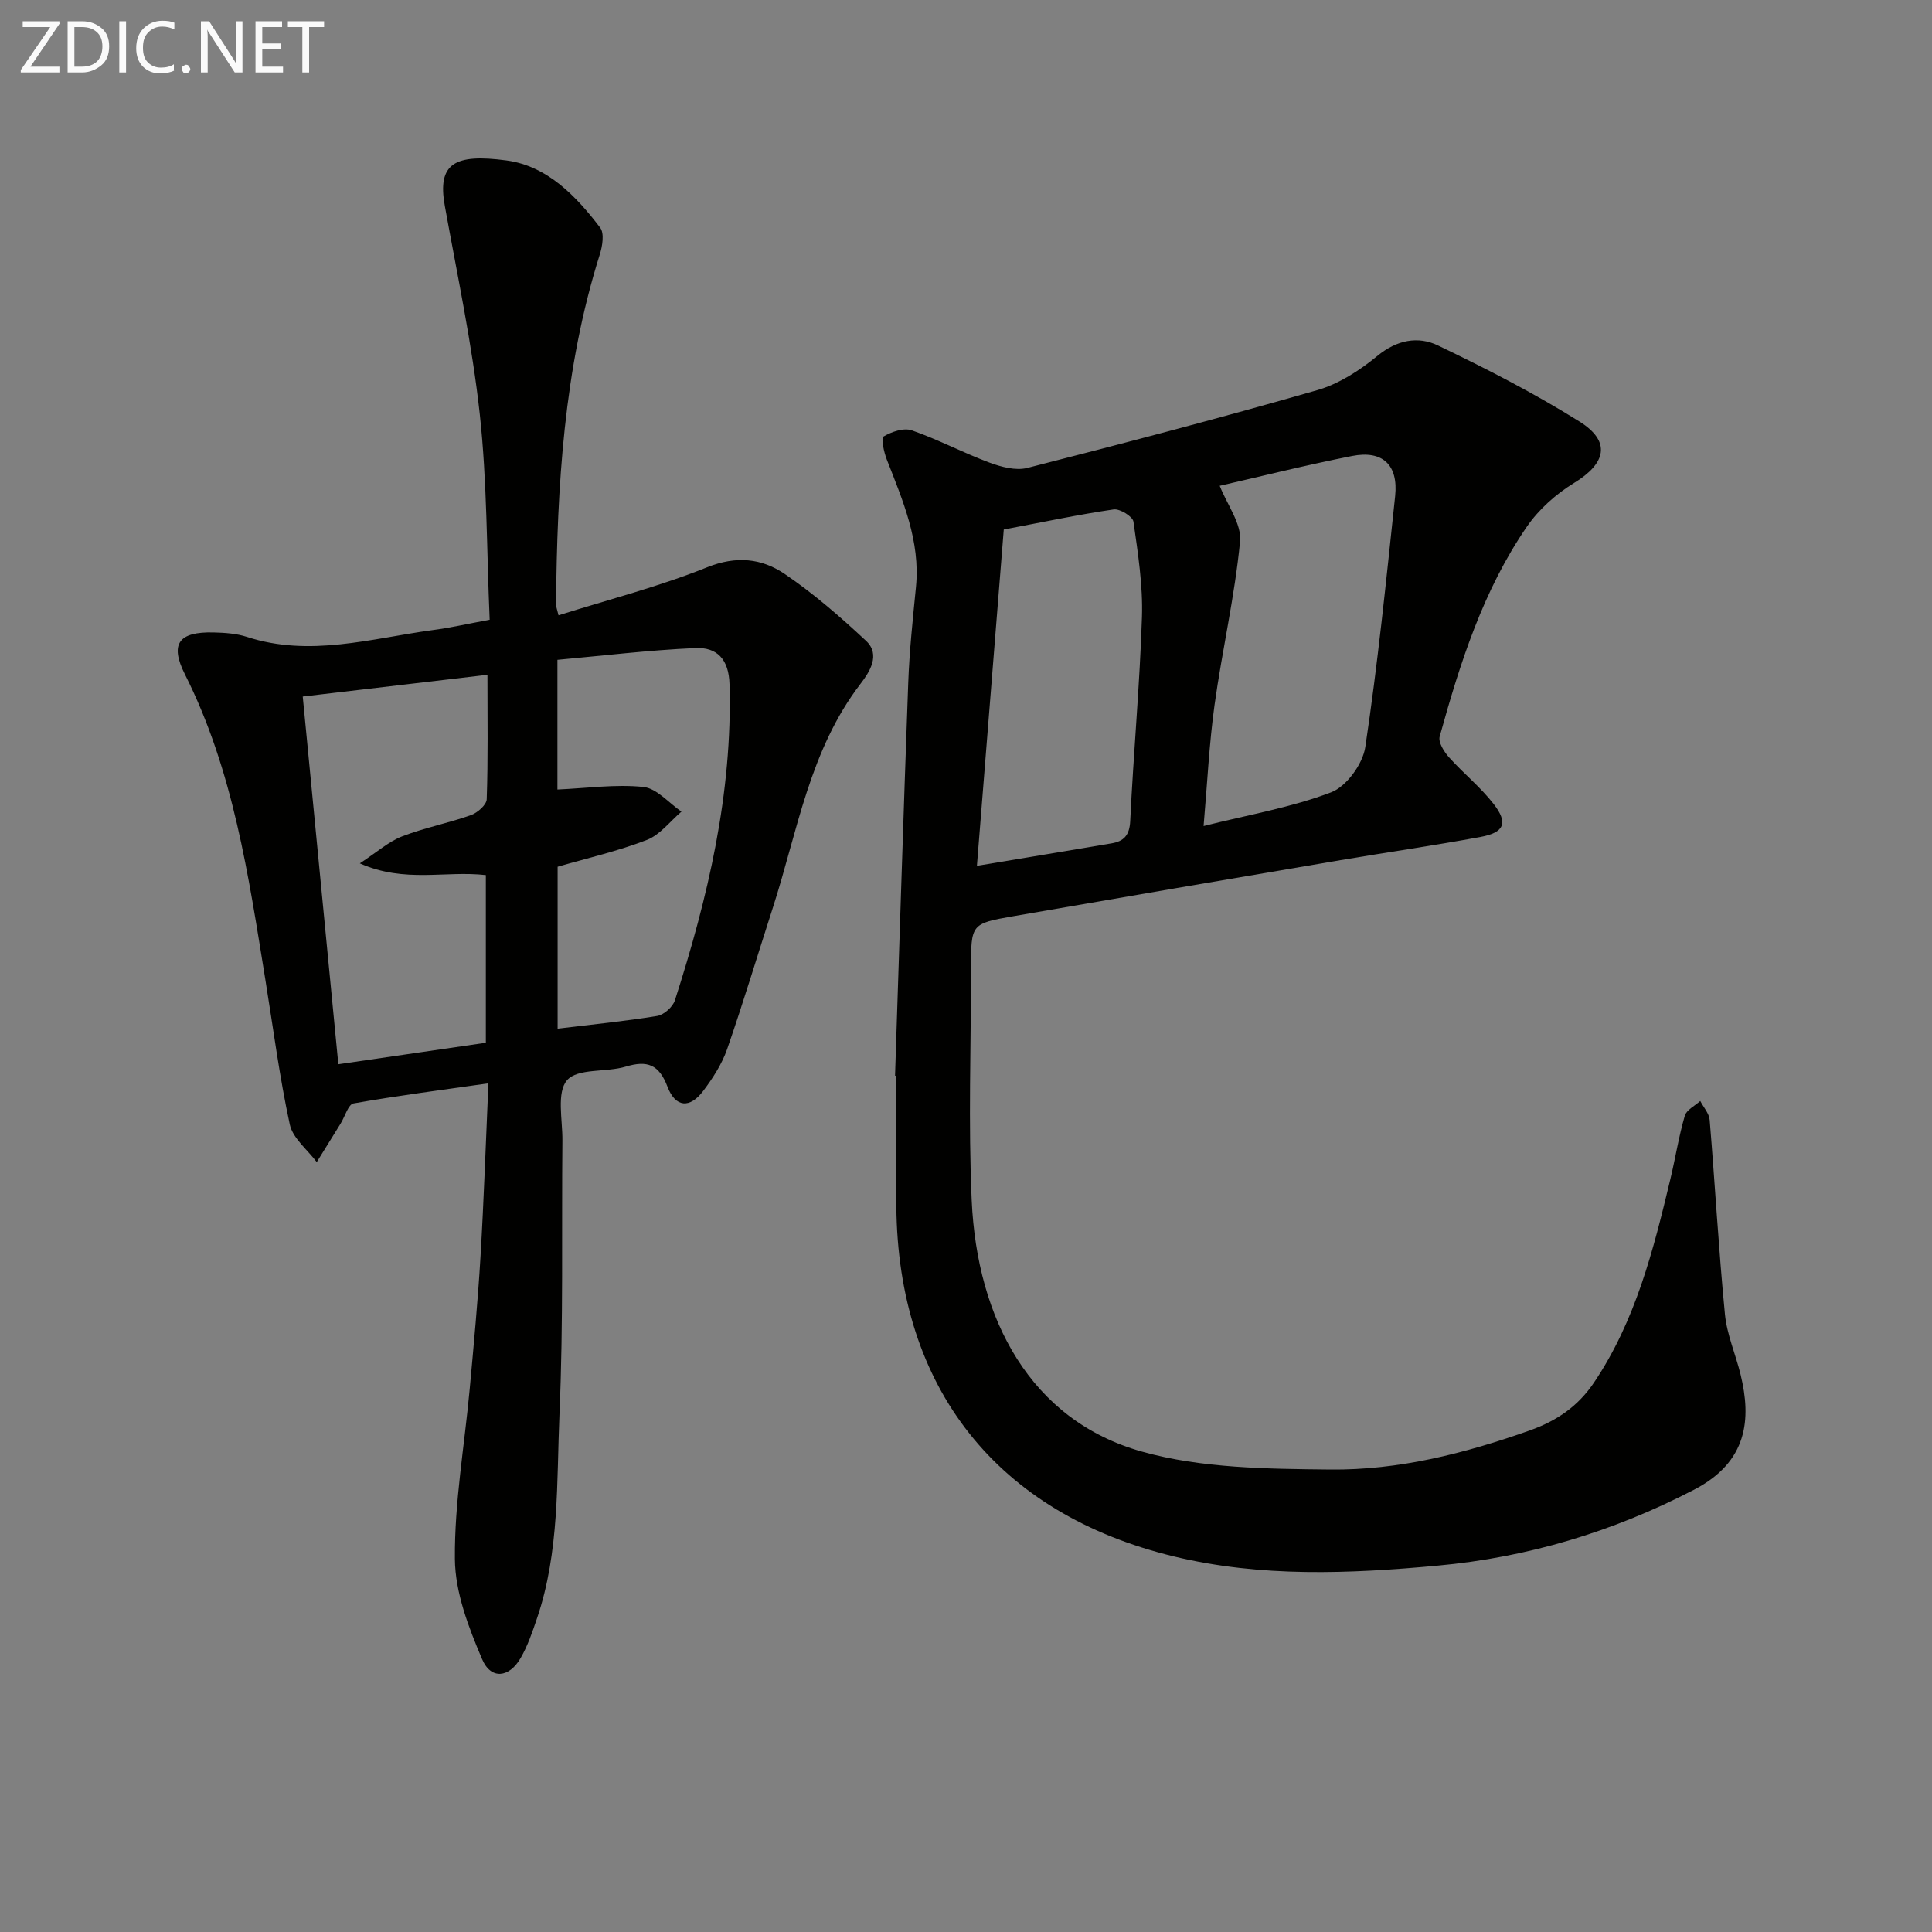 <svg enable-background="new 0 0 400 400" viewBox="0 0 400 400" xmlns="http://www.w3.org/2000/svg"><rect x="0" y="0" width="400" height="400" fill="#808080" stroke="none"/><path d="m185.31 222.71c.9-27.11 1.73-54.22 2.73-81.32.24-6.63.95-13.25 1.6-19.86.93-9.5-2.72-17.88-6.04-26.39-.6-1.53-1.22-4.44-.68-4.76 1.67-.99 4.19-1.86 5.86-1.28 5.47 1.9 10.63 4.65 16.06 6.67 2.45.91 5.47 1.72 7.86 1.11 20.07-5.12 40.11-10.38 60.01-16.1 4.49-1.29 8.81-4.09 12.47-7.1 4.04-3.33 8.43-4.13 12.53-2.16 10 4.8 19.94 9.89 29.32 15.77 6.58 4.12 5.51 8.65-1.15 12.71-3.71 2.27-7.27 5.44-9.73 9-9.07 13.17-13.86 28.26-18.08 43.49-.33 1.19.91 3.16 1.93 4.3 2.98 3.33 6.54 6.18 9.26 9.69 3.03 3.91 2.19 5.89-2.73 6.8-9.62 1.78-19.32 3.17-28.97 4.8-22.59 3.83-45.17 7.69-67.74 11.61-8.8 1.53-8.78 1.62-8.78 10.86 0 15.99-.58 32.01.14 47.98 1.11 24.62 12.18 45.55 35.25 52.01 12.38 3.47 25.93 3.57 38.96 3.71 14.16.16 27.9-3.33 41.33-8.09 5.69-2.02 10.01-5.05 13.27-9.87 8.63-12.8 12.33-27.48 15.85-42.2 1.04-4.35 1.73-8.8 2.98-13.09.36-1.22 2.09-2.05 3.2-3.05.68 1.31 1.84 2.58 1.95 3.94 1.11 13.4 1.86 26.84 3.16 40.22.41 4.22 2.22 8.3 3.24 12.48 2.24 9.22 1.5 18.06-9.64 23.84-16.77 8.7-34.38 14-53.1 15.72-18.25 1.68-36.49 2.46-54.56-1.9-36.56-8.84-57.19-34.8-57.49-72.52-.07-8.99-.01-17.99-.01-26.98-.07-.03-.16-.03-.26-.04zm63.88-51.69c9.29-2.33 18.16-3.84 26.41-6.98 3.17-1.21 6.55-5.87 7.07-9.37 2.59-17.24 4.34-34.61 6.18-51.96.68-6.46-2.59-9.55-8.93-8.3-9.49 1.87-18.89 4.23-27.39 6.17 1.51 3.88 4.57 7.86 4.21 11.52-1.09 11.35-3.71 22.53-5.28 33.85-1.11 8-1.49 16.1-2.27 25.07zm-46.93 8.24c9.92-1.65 18.89-3.13 27.86-4.65 2.56-.43 3.74-1.66 3.88-4.63.67-14.09 1.98-28.15 2.43-42.24.21-6.56-.83-13.2-1.76-19.74-.15-1.07-2.83-2.72-4.1-2.53-7.34 1.07-14.61 2.62-22.75 4.16-1.82 22.83-3.65 45.78-5.56 69.63z" fill="#010100"/><path d="m101.38 128.31c-.63-14.41-.52-28.59-2.05-42.59-1.58-14.46-4.66-28.77-7.24-43.12-1.57-8.76 2-10.82 12.78-9.38 8.4 1.13 14.39 7.34 19.39 13.92.9 1.18.46 3.84-.09 5.58-7.45 23.6-8.82 47.94-9.05 72.43 0 .48.21.96.52 2.24 10.35-3.26 20.82-5.94 30.76-9.94 6.05-2.43 11.3-1.85 16.05 1.37 6 4.07 11.55 8.9 16.86 13.86 3.09 2.89.66 6.53-1.13 8.87-10.56 13.74-13.06 30.54-18.16 46.35-3.16 9.78-6.11 19.62-9.48 29.32-1.07 3.08-2.95 5.98-4.92 8.61-2.78 3.71-5.77 3.51-7.43-.85-1.75-4.59-4.16-5.5-8.63-4.15-4.08 1.23-9.98.29-12.16 2.82-2.2 2.54-.92 8.19-.96 12.48-.18 18.82.21 37.67-.6 56.46-.61 14.21.03 28.67-4.66 42.46-.95 2.81-1.92 5.69-3.4 8.24-2.36 4.09-6.14 4.51-7.96.23-2.8-6.57-5.58-13.78-5.64-20.75-.1-11.73 1.99-23.47 3.07-35.22.83-9.1 1.69-18.2 2.23-27.32.7-11.76 1.09-23.54 1.64-35.94-9.74 1.39-18.87 2.56-27.92 4.16-1.1.19-1.78 2.72-2.67 4.16-1.64 2.67-3.3 5.33-4.95 7.99-1.93-2.58-4.96-4.93-5.58-7.79-2.14-9.87-3.43-19.93-5.05-29.92-3.51-21.62-6.62-43.31-16.65-63.25-3.21-6.37-1.28-8.88 5.93-8.7 2.31.06 4.72.21 6.89.92 13 4.23 25.66.34 38.4-1.4 3.6-.46 7.15-1.28 11.86-2.15zm-.46 11.4c-13.1 1.54-25.4 2.99-38.24 4.5 2.48 25.63 4.91 50.67 7.37 76.13 10.79-1.57 20.72-3.02 30.54-4.45 0-12.06 0-23.48 0-34.71-8.39-.97-16.75 1.71-26.09-2.43 3.6-2.36 5.96-4.5 8.74-5.58 4.62-1.79 9.56-2.74 14.25-4.4 1.36-.48 3.24-2.13 3.28-3.29.29-8.3.15-16.61.15-25.77zm14.53 39.74v33.52c7.15-.87 13.92-1.53 20.61-2.63 1.4-.23 3.23-1.86 3.67-3.23 6.84-21.27 11.94-42.83 11.31-65.43-.14-5.23-2.62-7.71-7.07-7.51-9.61.43-19.19 1.59-28.56 2.44v26.85c6.14-.27 12.05-1.13 17.8-.53 2.77.29 5.26 3.32 7.88 5.11-2.37 2.01-4.43 4.8-7.16 5.86-5.99 2.32-12.31 3.76-18.48 5.55z" fill="#010100"/><g fill="#fafafa"><path d="m12.4 4.8-6.1 9h6v1.2h-8v-.5l6.1-8.9h-5.7v-1.2h7.6v.4z"/><path d="m14 15v-10.6h3c1.6 0 2.9.5 4 1.4s1.6 2.2 1.6 3.8-.5 3-1.6 3.9-2.4 1.5-4 1.5zm1.4-9.4v8.2h1.6c1.3 0 2.4-.4 3.1-1.1s1.1-1.8 1.1-3.1-.4-2.3-1.2-3-1.8-1-3.1-1z"/><path d="m26.1 4.4v10.6h-1.4v-10.6z"/><path d="m36.1 14.6c-.8.4-1.8.6-2.9.6-1.5 0-2.7-.5-3.6-1.4s-1.4-2.2-1.4-3.8c0-1.7.5-3.1 1.5-4.1s2.3-1.6 3.9-1.6c1 0 1.8.1 2.5.4v1.4c-.8-.4-1.6-.6-2.5-.6-1.2 0-2.1.4-2.9 1.2s-1.1 1.8-1.1 3.2c0 1.3.3 2.3 1 3s1.6 1.1 2.7 1.1c1 0 2-.2 2.7-.7v1.3z"/><path d="m37.6 14.3c0-.2.1-.5.3-.6s.4-.3.6-.3c.3 0 .5.1.6.3s.3.4.3.6-.1.4-.3.6-.4.3-.6.3c-.3 0-.5-.1-.6-.3s-.3-.4-.3-.6z"/><path d="m50.2 15h-1.6l-5.3-8.2c-.2-.2-.3-.5-.4-.7 0 .2.1.7.1 1.5v7.4h-1.4v-10.6h1.7l5.2 8.1c.2.4.4.6.4.7 0-.3-.1-.8-.1-1.5v-7.3h1.4z"/><path d="m58.6 15h-5.7v-10.6h5.5v1.2h-4.1v3.4h3.8v1.2h-3.8v3.6h4.3z"/><path d="m67.1 5.6h-3.1v9.4h-1.4v-9.4h-3v-1.2h7.5z"/></g></svg>